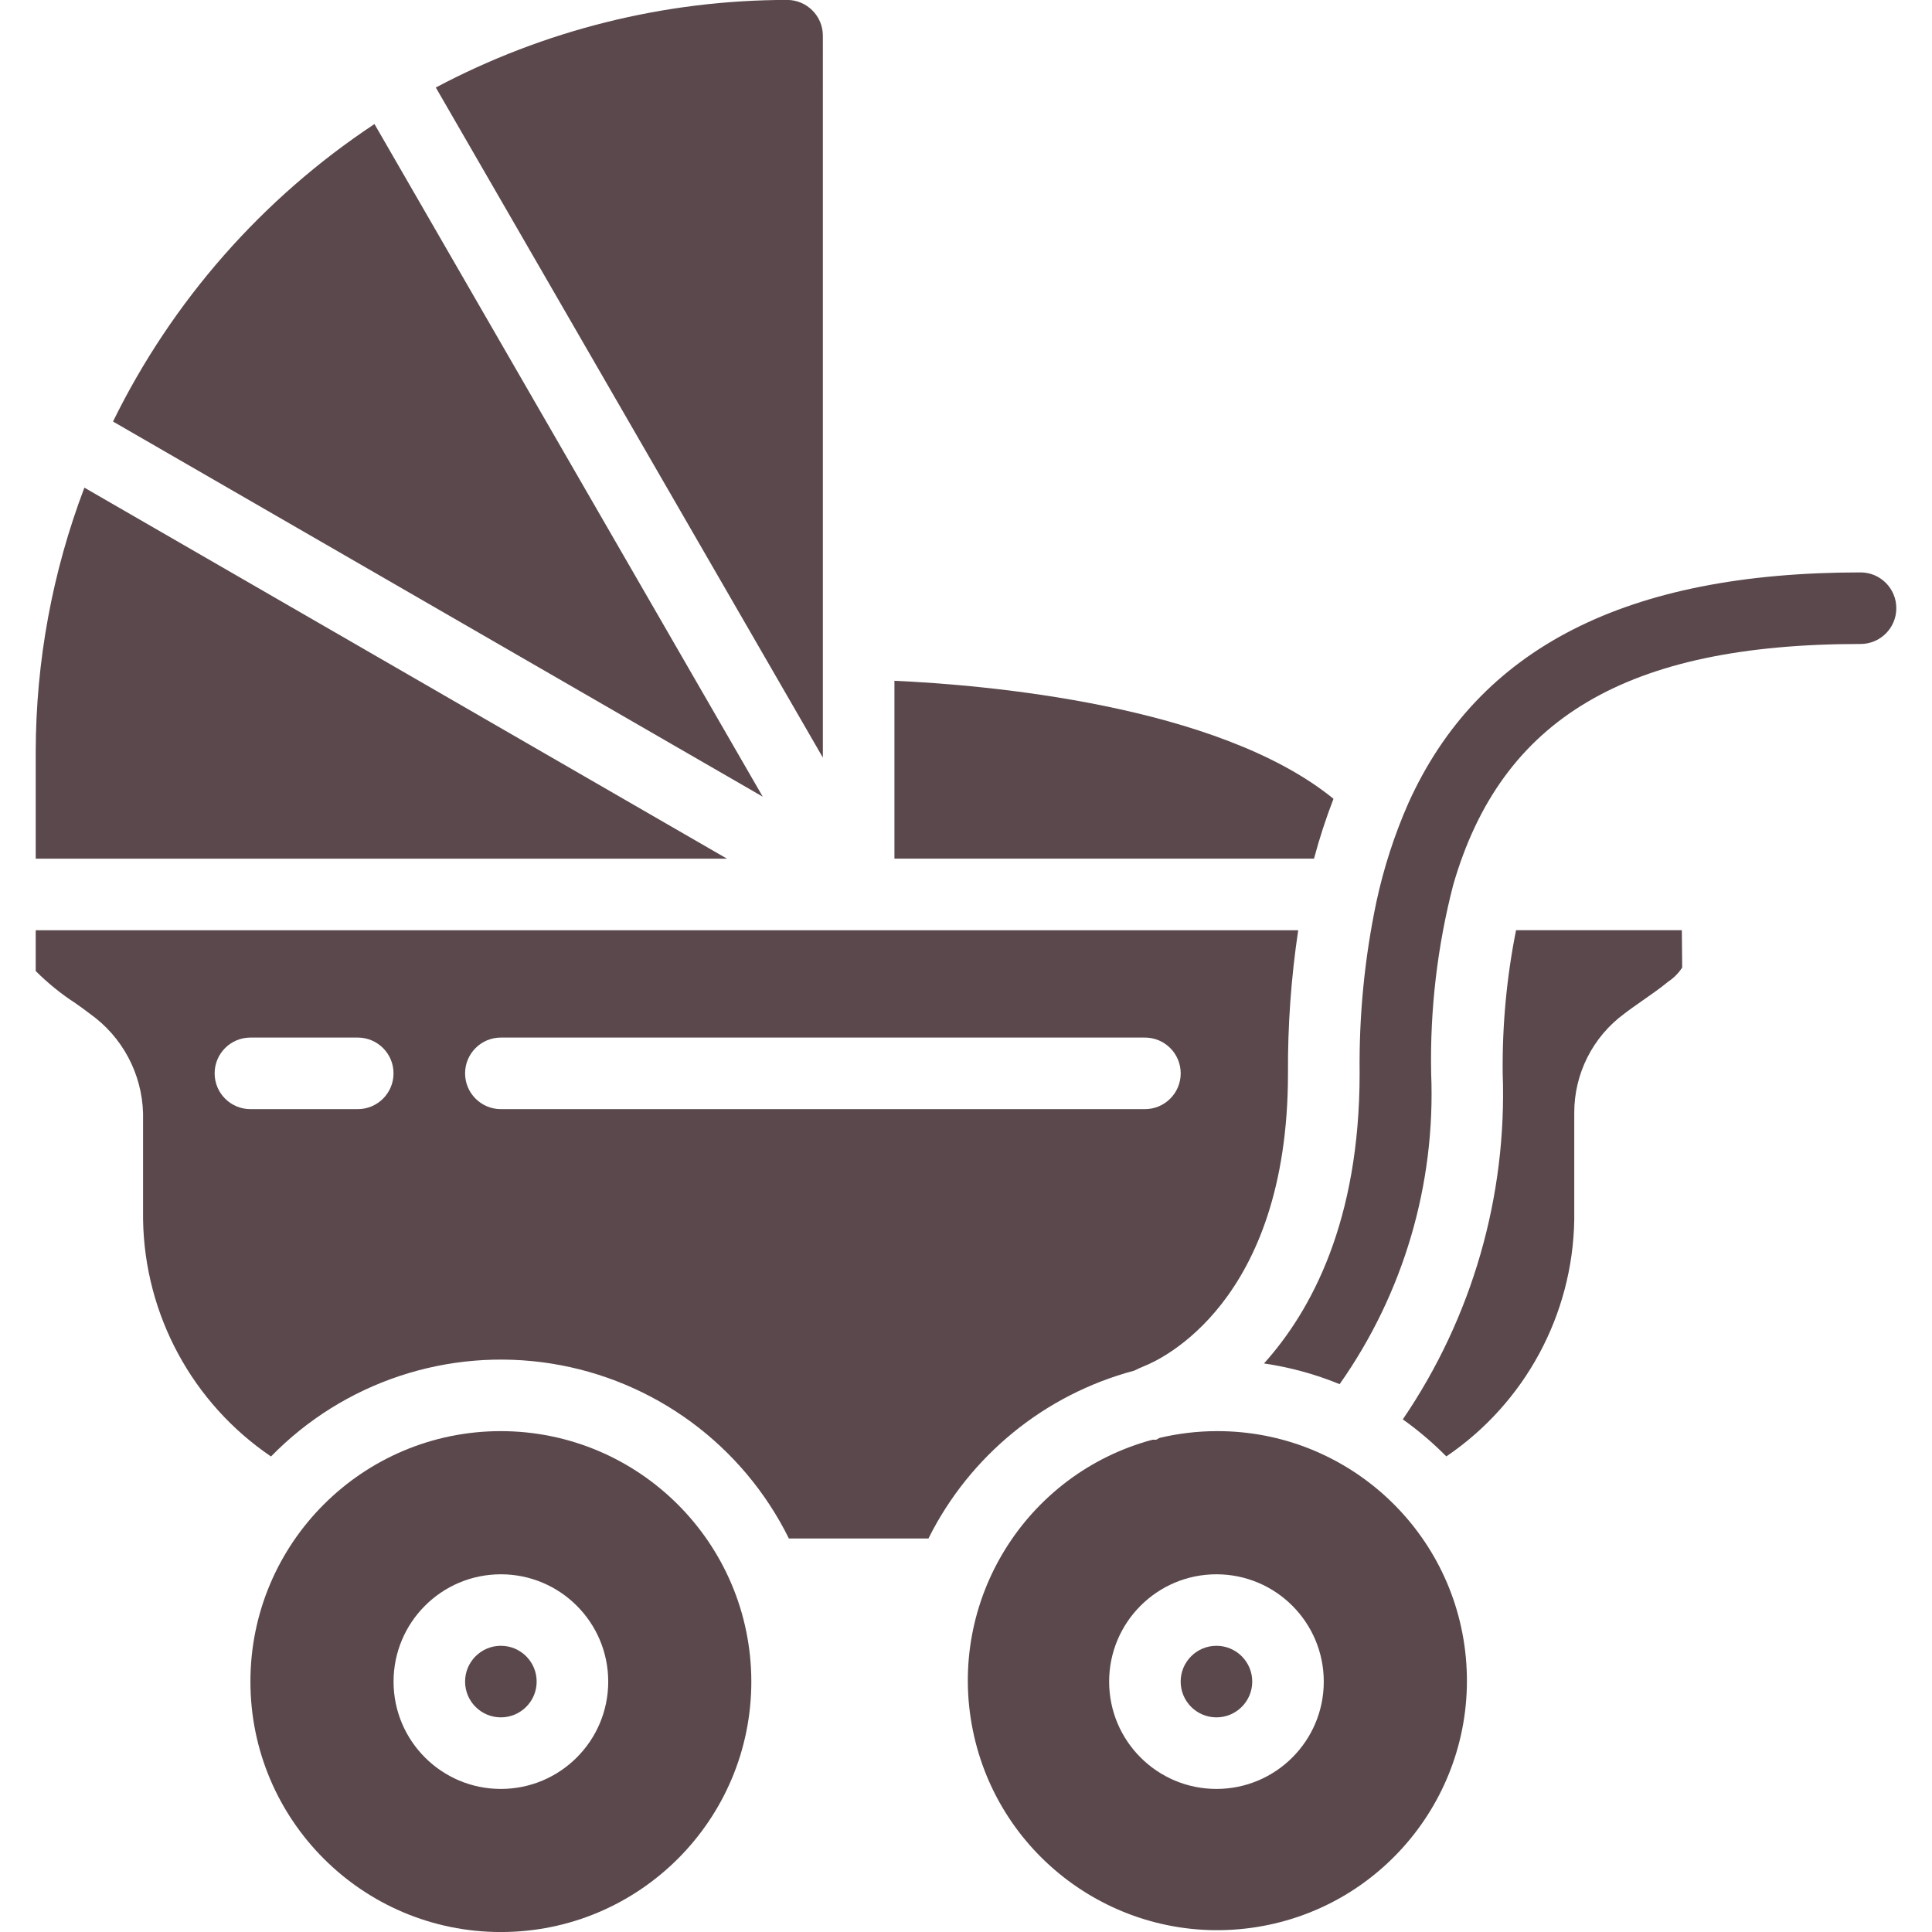 <?xml version="1.0" encoding="utf-8"?>
<!-- Generator: Adobe Illustrator 18.0.0, SVG Export Plug-In . SVG Version: 6.00 Build 0)  -->
<!DOCTYPE svg PUBLIC "-//W3C//DTD SVG 1.1//EN" "http://www.w3.org/Graphics/SVG/1.1/DTD/svg11.dtd">
<svg version="1.1" id="Layer_1" xmlns="http://www.w3.org/2000/svg" xmlns:xlink="http://www.w3.org/1999/xlink" x="0px" y="0px"
	 viewBox="0 0 56.69 56.69" enable-background="new 0 0 56.69 56.69" xml:space="preserve">
<g>
	<path fill="#5A484C" d="M14.697,41.993c-4.059,0-7.349,3.29-7.349,7.349c0,4.059,3.29,7.349,7.349,7.349
		c4.059,0,7.349-3.29,7.349-7.349C22.041,45.285,18.754,41.998,14.697,41.993L14.697,41.993z M14.697,52.492
		c-1.739,0-3.149-1.41-3.149-3.149c0-1.739,1.41-3.149,3.149-3.149c1.739,0,3.15,1.41,3.15,3.149
		C17.847,51.082,16.436,52.492,14.697,52.492L14.697,52.492z M14.697,52.492"/>
	<path fill="#5A484C" d="M15.747,49.342c0,0.579-0.47,1.05-1.05,1.05c-0.58,0-1.05-0.47-1.05-1.05c0-0.58,0.47-1.05,1.05-1.05
		C15.277,48.292,15.747,48.762,15.747,49.342L15.747,49.342z M15.747,49.342"/>
	<path fill="#5A484C" d="M2.476,14.309c-0.939,2.472-1.422,5.093-1.428,7.737v3.15h20.284L2.476,14.309z M2.476,14.309"/>
	<path fill="#5A484C" d="M10.988,3.64C7.7,5.816,5.052,8.83,3.316,12.369l19.065,11.008L10.988,3.64z M10.988,3.64"/>
	<path fill="#5A484C" d="M39.128,23.439c-3.396-2.771-10.258-3.345-12.883-3.463v5.219h12.311
		C38.715,24.6,38.906,24.014,39.128,23.439L39.128,23.439z M39.128,23.439"/>
	<path fill="#5A484C" d="M24.145,1.048c0-0.579-0.47-1.05-1.05-1.05c-3.594,0.002-7.132,0.885-10.307,2.57l11.357,19.662V1.048z
		 M24.145,1.048"/>
	<path fill="#5A484C" d="M2.216,29.438c0.151,0.105,0.294,0.21,0.42,0.307c0.953,0.675,1.531,1.759,1.562,2.926v3.118
		c0.045,2.789,1.446,5.382,3.754,6.948c2.136-2.189,5.2-3.205,8.22-2.727c3.02,0.478,5.621,2.392,6.976,5.133h4.095
		c1.213-2.431,3.411-4.224,6.036-4.924c0.097-0.046,0.193-0.093,0.295-0.134c0.439-0.172,4.219-1.841,4.219-8.59
		c-0.009-1.406,0.092-2.809,0.3-4.199H1.048v1.197C1.403,28.847,1.794,29.165,2.216,29.438L2.216,29.438z M14.697,30.445h18.898
		c0.58,0,1.05,0.47,1.05,1.05c0,0.58-0.47,1.05-1.05,1.05H14.697c-0.58,0-1.05-0.47-1.05-1.05
		C13.647,30.915,14.117,30.445,14.697,30.445L14.697,30.445z M7.348,30.445h3.149c0.58,0,1.05,0.47,1.05,1.05
		c0,0.58-0.47,1.05-1.05,1.05H7.348c-0.579,0-1.05-0.47-1.05-1.05C6.298,30.915,6.768,30.445,7.348,30.445L7.348,30.445z
		 M7.348,30.445"/>
	<path fill="#5A484C" d="M36.744,49.342c0,0.579-0.47,1.05-1.05,1.05c-0.579,0-1.05-0.47-1.05-1.05c0-0.58,0.47-1.05,1.05-1.05
		C36.274,48.292,36.744,48.762,36.744,49.342L36.744,49.342z M36.744,49.342"/>
	<path fill="#5A484C" d="M35.694,41.993c-0.562,0.002-1.122,0.069-1.668,0.198l-0.098,0.054h-0.111
		c-3.727,1.003-6.034,4.728-5.274,8.512c0.761,3.784,4.328,6.328,8.152,5.814c3.825-0.513,6.595-3.908,6.331-7.759
		C42.762,44.963,39.553,41.979,35.694,41.993L35.694,41.993z M35.694,52.492c-1.739,0-3.149-1.41-3.149-3.149
		c0-1.739,1.41-3.149,3.149-3.149c1.739,0,3.149,1.41,3.149,3.149C38.843,51.082,37.433,52.492,35.694,52.492L35.694,52.492z
		 M35.694,52.492"/>
	<path fill="#5A484C" d="M46.193,35.789V32.67c-0.008-1.155,0.539-2.243,1.469-2.926c0.156-0.121,0.349-0.255,0.55-0.396
		c0.243-0.17,0.505-0.351,0.735-0.542c0.164-0.108,0.305-0.25,0.413-0.415l-0.01-1.097h-4.865c-0.276,1.382-0.407,2.789-0.392,4.199
		c0.13,3.611-0.897,7.17-2.931,10.155c0.456,0.325,0.884,0.689,1.277,1.087C44.747,41.17,46.148,38.578,46.193,35.789L46.193,35.789
		z M46.193,35.789"/>
	<path fill="#5A484C" d="M39.308,40.615c1.875-2.661,2.819-5.867,2.686-9.121c-0.037-1.865,0.181-3.726,0.648-5.532
		c1.415-4.889,5.1-7.066,11.951-7.066c0.58,0,1.05-0.47,1.05-1.05c0-0.58-0.47-1.05-1.05-1.05c-6.873,0-11.212,2.215-13.269,6.773
		c-0.411,0.934-0.725,1.907-0.939,2.904c-0.346,1.651-0.51,3.335-0.49,5.021c0,4.322-1.404,6.953-2.806,8.513
		C37.849,40.119,38.595,40.322,39.308,40.615L39.308,40.615z M39.308,40.615"/>
</g>
</svg>
